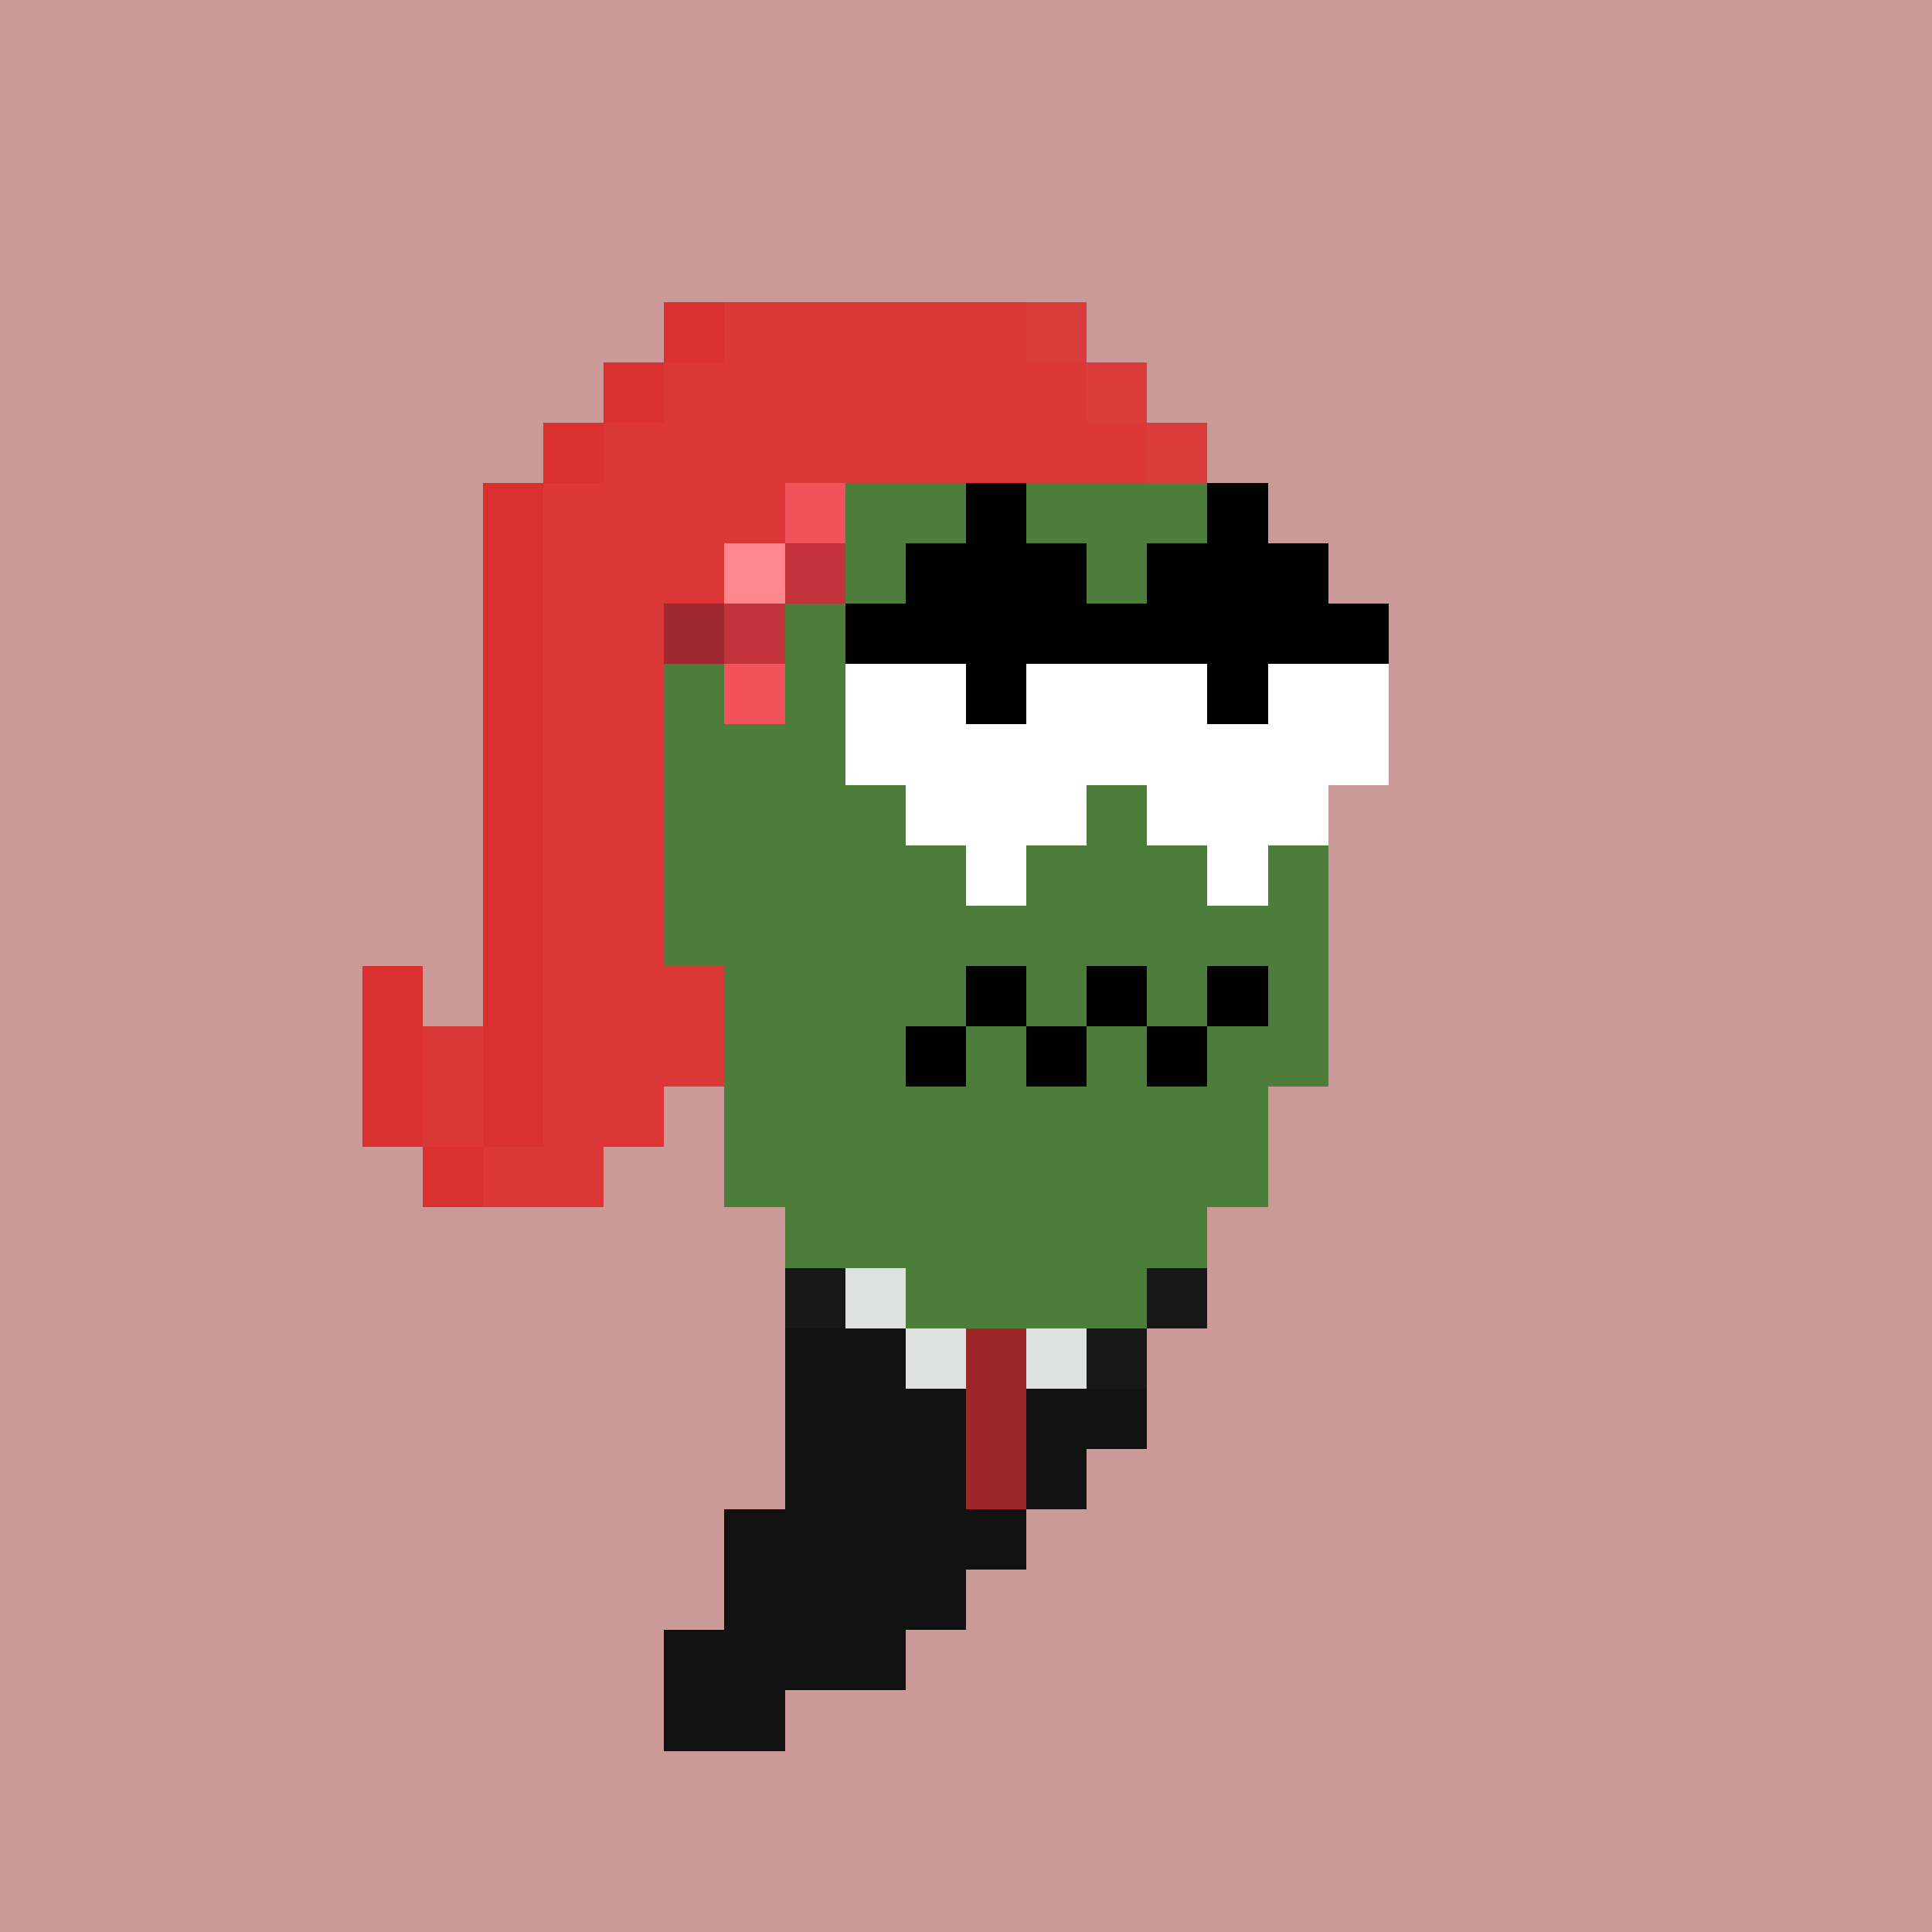 <svg xmlns="http://www.w3.org/2000/svg" viewBox="0 0 32 32" shape-rendering="crispEdges" width="512" height="512"><rect width="100%" height="100%" fill="#cc9999"/><rect width="1" height="1" x="14" y="6" fill="#c2323b"/><rect width="3" height="1" x="15" y="6" fill="#4d7d3b"/><rect width="1" height="1" x="13" y="7" fill="#9f2930"/><rect width="5" height="1" x="14" y="7" fill="#4d7d3b"/><rect width="1" height="1" x="12" y="8" fill="#9f2930"/><rect width="1" height="1" x="13" y="8" fill="#f1525b"/><rect width="6" height="1" x="14" y="8" fill="#4d7d3b"/><rect width="1" height="1" x="12" y="9" fill="#ff868c"/><rect width="1" height="1" x="13" y="9" fill="#c2323b"/><rect width="7" height="1" x="14" y="9" fill="#4d7d3b"/><rect width="1" height="1" x="11" y="10" fill="#9f2930"/><rect width="1" height="1" x="12" y="10" fill="#c2323b"/><rect width="9" height="1" x="13" y="10" fill="#4d7d3b"/><rect width="1" height="1" x="11" y="11" fill="#4d7d3b"/><rect width="1" height="1" x="12" y="11" fill="#f1525b"/><rect width="9" height="1" x="13" y="11" fill="#4d7d3b"/><rect width="11" height="1" x="11" y="12" fill="#4d7d3b"/><rect width="11" height="1" x="11" y="13" fill="#4d7d3b"/><rect width="11" height="1" x="11" y="14" fill="#4d7d3b"/><rect width="11" height="1" x="11" y="15" fill="#4d7d3b"/><rect width="10" height="1" x="12" y="16" fill="#4d7d3b"/><rect width="10" height="1" x="12" y="17" fill="#4d7d3b"/><rect width="9" height="1" x="12" y="18" fill="#4d7d3b"/><rect width="9" height="1" x="12" y="19" fill="#4d7d3b"/><rect width="7" height="1" x="13" y="20" fill="#4d7d3b"/><rect width="7" height="1" x="13" y="21" fill="#4d7d3b"/><rect width="6" height="1" x="13" y="22" fill="#4d7d3b"/><rect width="6" height="1" x="13" y="23" fill="#4d7d3b"/><rect width="5" height="1" x="13" y="24" fill="#4d7d3b"/><rect width="5" height="1" x="12" y="25" fill="#4d7d3b"/><rect width="4" height="1" x="12" y="26" fill="#4d7d3b"/><rect width="4" height="1" x="11" y="27" fill="#4d7d3b"/><rect width="2" height="1" x="11" y="28" fill="#4d7d3b"/><rect width="1" height="1" x="11" y="5" fill="#da3130"/><rect width="5" height="1" x="12" y="5" fill="#db3736"/><rect width="1" height="1" x="17" y="5" fill="#da3c3c"/><rect width="1" height="1" x="10" y="6" fill="#da3130"/><rect width="7" height="1" x="11" y="6" fill="#db3736"/><rect width="1" height="1" x="18" y="6" fill="#da3c3c"/><rect width="1" height="1" x="9" y="7" fill="#da3130"/><rect width="9" height="1" x="10" y="7" fill="#db3736"/><rect width="1" height="1" x="19" y="7" fill="#da3c3c"/><rect width="1" height="1" x="8" y="8" fill="#da3130"/><rect width="4" height="1" x="9" y="8" fill="#db3736"/><rect width="1" height="1" x="20" y="8" fill="#da3c3c"/><rect width="1" height="1" x="8" y="9" fill="#da3130"/><rect width="3" height="1" x="9" y="9" fill="#db3736"/><rect width="1" height="1" x="8" y="10" fill="#da3130"/><rect width="2" height="1" x="9" y="10" fill="#db3736"/><rect width="1" height="1" x="8" y="11" fill="#da3130"/><rect width="2" height="1" x="9" y="11" fill="#db3736"/><rect width="1" height="1" x="8" y="12" fill="#da3130"/><rect width="2" height="1" x="9" y="12" fill="#db3736"/><rect width="1" height="1" x="8" y="13" fill="#da3130"/><rect width="2" height="1" x="9" y="13" fill="#db3736"/><rect width="1" height="1" x="8" y="14" fill="#da3130"/><rect width="2" height="1" x="9" y="14" fill="#db3736"/><rect width="1" height="1" x="8" y="15" fill="#da3130"/><rect width="2" height="1" x="9" y="15" fill="#db3736"/><rect width="1" height="1" x="6" y="16" fill="#da3130"/><rect width="1" height="1" x="8" y="16" fill="#da3130"/><rect width="3" height="1" x="9" y="16" fill="#db3736"/><rect width="1" height="1" x="6" y="17" fill="#da3130"/><rect width="1" height="1" x="7" y="17" fill="#db3736"/><rect width="1" height="1" x="8" y="17" fill="#da3130"/><rect width="3" height="1" x="9" y="17" fill="#db3736"/><rect width="1" height="1" x="6" y="18" fill="#da3130"/><rect width="1" height="1" x="7" y="18" fill="#db3736"/><rect width="1" height="1" x="8" y="18" fill="#da3130"/><rect width="2" height="1" x="9" y="18" fill="#db3736"/><rect width="1" height="1" x="7" y="19" fill="#da3130"/><rect width="2" height="1" x="8" y="19" fill="#db3736"/><rect width="1" height="1" x="13" y="21" fill="#171717"/><rect width="1" height="1" x="14" y="21" fill="#dfe1e1"/><rect width="1" height="1" x="19" y="21" fill="#171717"/><rect width="2" height="1" x="13" y="22" fill="#121212"/><rect width="1" height="1" x="15" y="22" fill="#dfe1e1"/><rect width="1" height="1" x="16" y="22" fill="#9d2626"/><rect width="1" height="1" x="17" y="22" fill="#dfe1e1"/><rect width="1" height="1" x="18" y="22" fill="#171717"/><rect width="3" height="1" x="13" y="23" fill="#121212"/><rect width="1" height="1" x="16" y="23" fill="#9d2626"/><rect width="2" height="1" x="17" y="23" fill="#121212"/><rect width="3" height="1" x="13" y="24" fill="#121212"/><rect width="1" height="1" x="16" y="24" fill="#9d2626"/><rect width="1" height="1" x="17" y="24" fill="#121212"/><rect width="5" height="1" x="12" y="25" fill="#121212"/><rect width="4" height="1" x="12" y="26" fill="#121212"/><rect width="4" height="1" x="11" y="27" fill="#121212"/><rect width="2" height="1" x="11" y="28" fill="#121212"/><rect width="1" height="1" x="16" y="16" fill="#000000"/><rect width="1" height="1" x="18" y="16" fill="#000000"/><rect width="1" height="1" x="20" y="16" fill="#000000"/><rect width="1" height="1" x="15" y="17" fill="#000000"/><rect width="1" height="1" x="17" y="17" fill="#000000"/><rect width="1" height="1" x="19" y="17" fill="#000000"/><rect width="1" height="1" x="16" y="8" fill="#000000"/><rect width="1" height="1" x="20" y="8" fill="#000000"/><rect width="3" height="1" x="15" y="9" fill="#000000"/><rect width="3" height="1" x="19" y="9" fill="#000000"/><rect width="9" height="1" x="14" y="10" fill="#000000"/><rect width="2" height="1" x="14" y="11" fill="#ffffff"/><rect width="1" height="1" x="16" y="11" fill="#000000"/><rect width="3" height="1" x="17" y="11" fill="#ffffff"/><rect width="1" height="1" x="20" y="11" fill="#000000"/><rect width="2" height="1" x="21" y="11" fill="#ffffff"/><rect width="9" height="1" x="14" y="12" fill="#ffffff"/><rect width="3" height="1" x="15" y="13" fill="#ffffff"/><rect width="3" height="1" x="19" y="13" fill="#ffffff"/><rect width="1" height="1" x="16" y="14" fill="#ffffff"/><rect width="1" height="1" x="20" y="14" fill="#ffffff"/></svg>